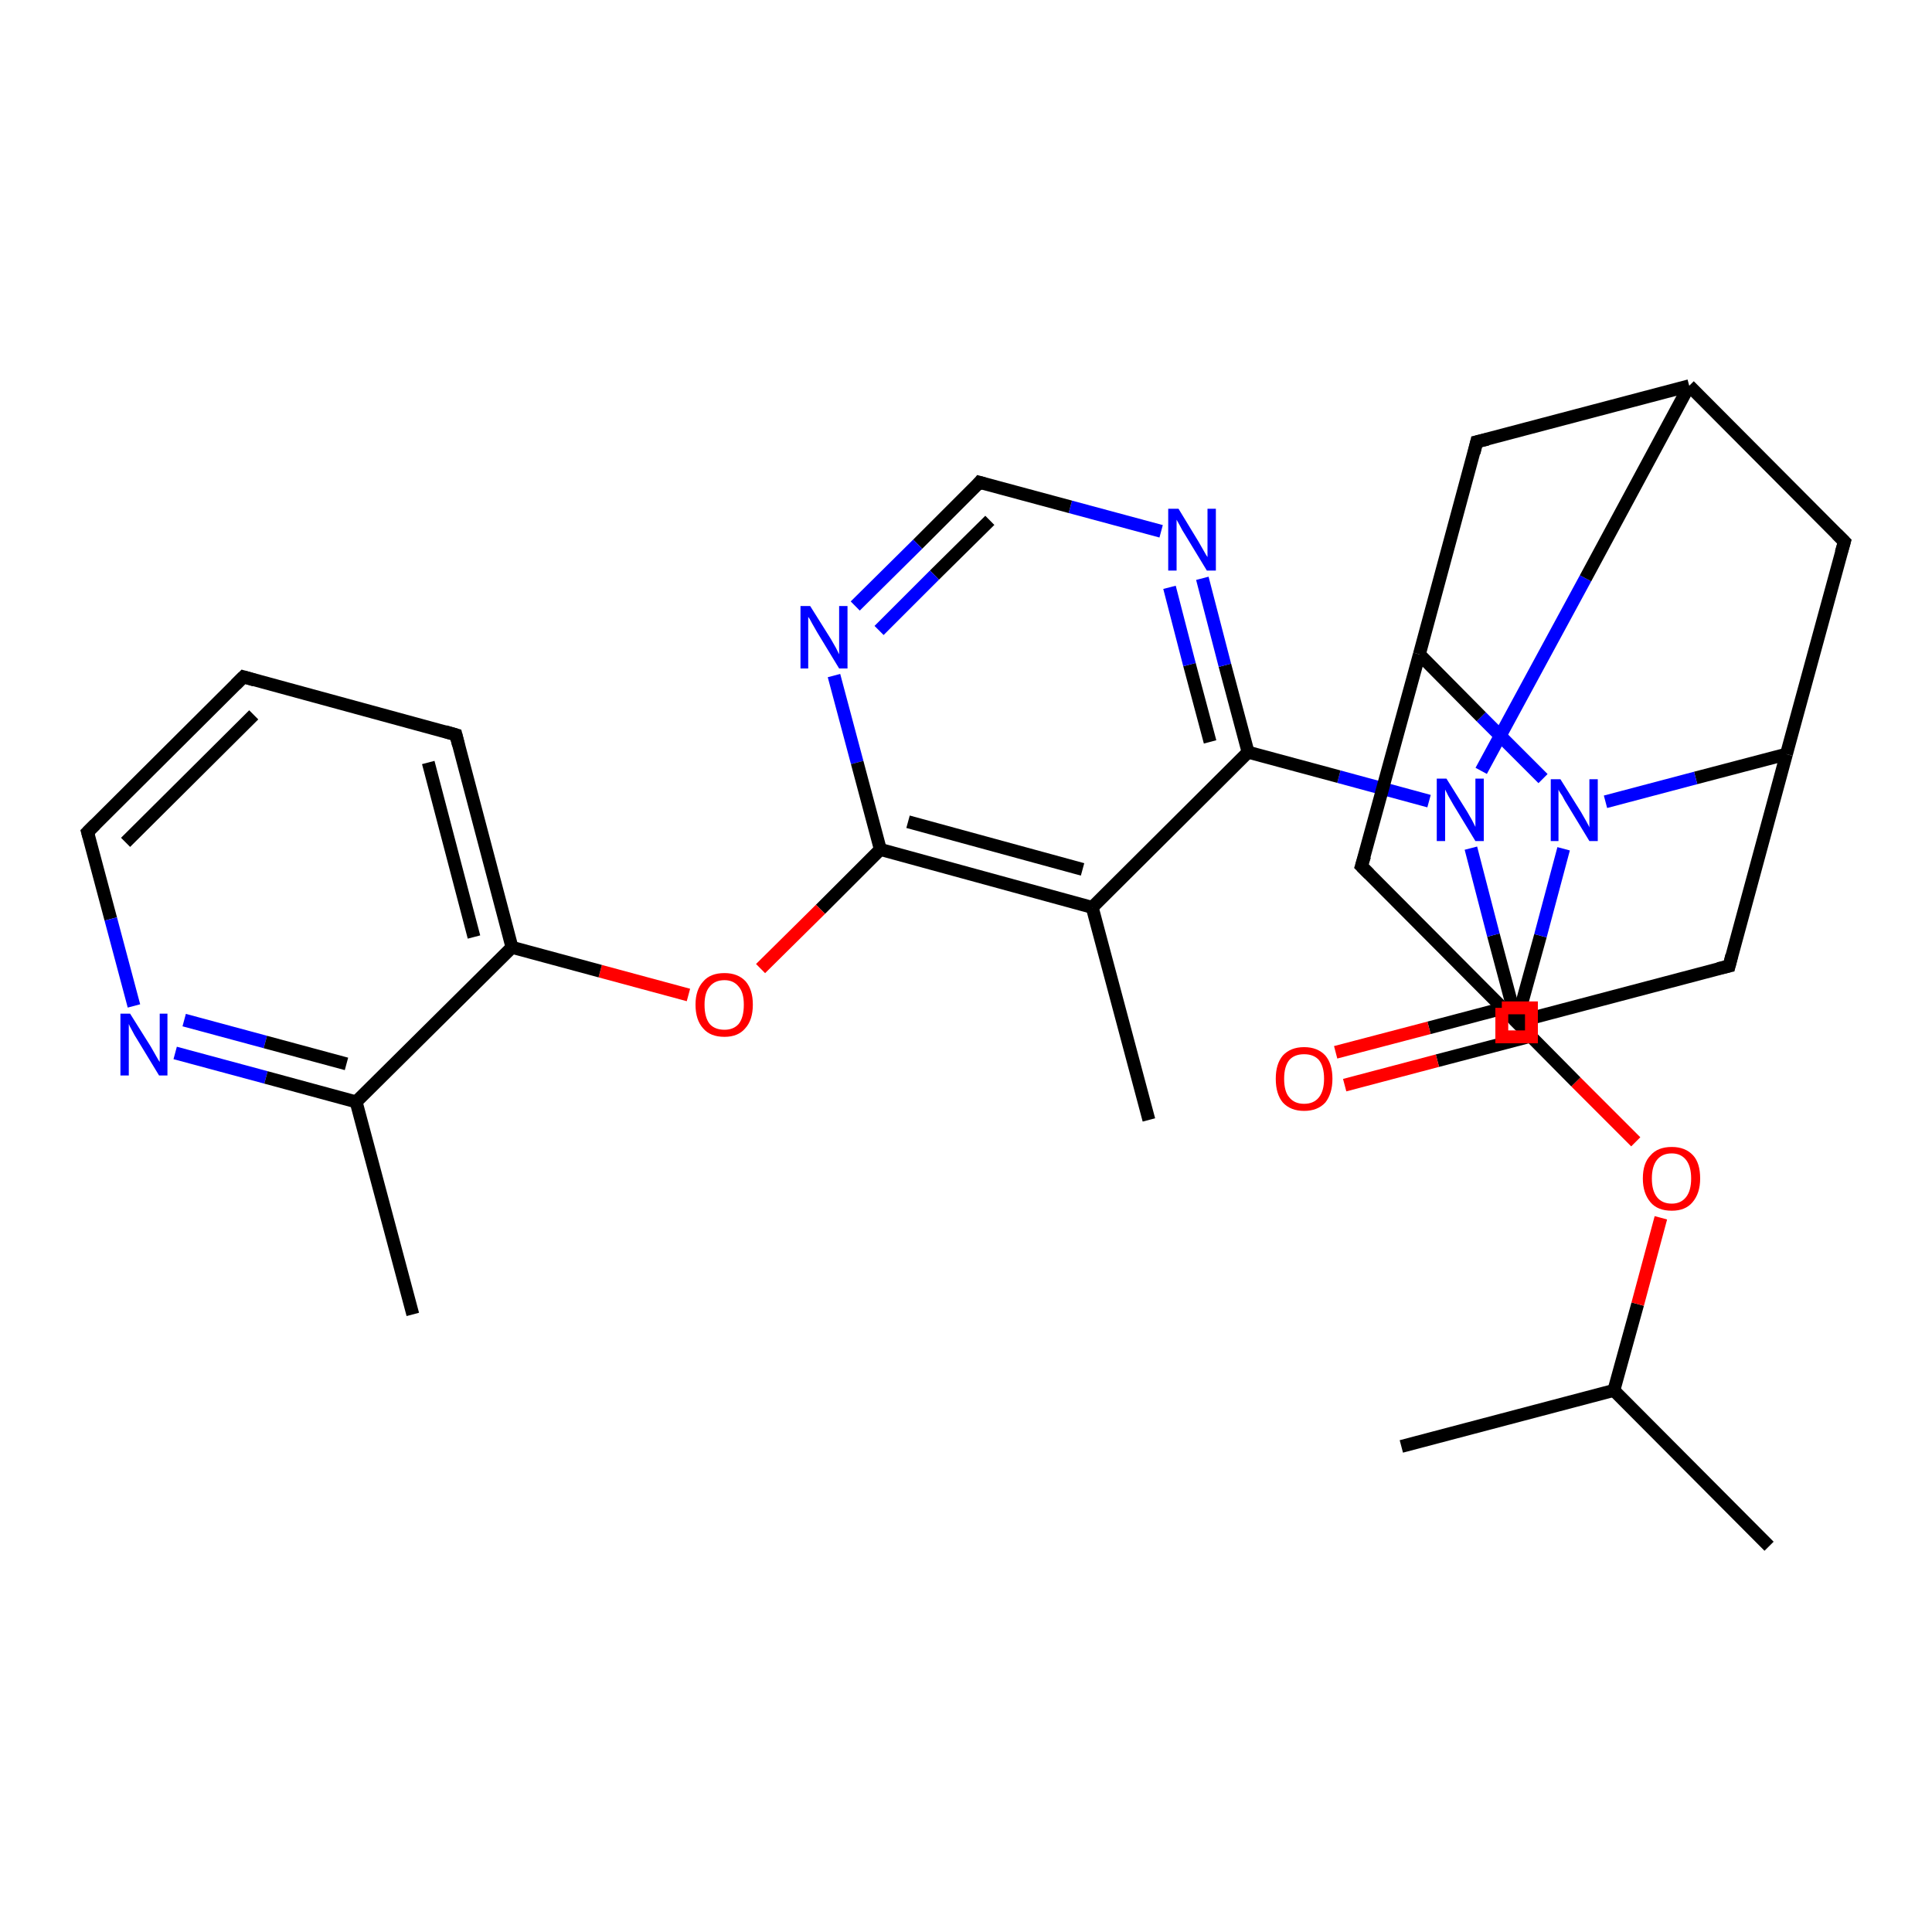 <?xml version='1.0' encoding='iso-8859-1'?>
<svg version='1.1' baseProfile='full'
              xmlns='http://www.w3.org/2000/svg'
                      xmlns:rdkit='http://www.rdkit.org/xml'
                      xmlns:xlink='http://www.w3.org/1999/xlink'
                  xml:space='preserve'
width='300px' height='300px' viewBox='0 0 300 300'>
<!-- END OF HEADER -->
<rect style='opacity:1.0;fill:#FFFFFF;stroke:none' width='300.0' height='300.0' x='0.0' y='0.0'> </rect>
<path class='bond-0 atom-0 atom-1' d='M 274.7,240.1 L 250.6,215.9' style='fill:none;fill-rule:evenodd;stroke:#000000;stroke-width:2.0px;stroke-linecap:butt;stroke-linejoin:miter;stroke-opacity:1' />
<path class='bond-1 atom-1 atom-2' d='M 250.6,215.9 L 217.6,224.6' style='fill:none;fill-rule:evenodd;stroke:#000000;stroke-width:2.0px;stroke-linecap:butt;stroke-linejoin:miter;stroke-opacity:1' />
<path class='bond-2 atom-1 atom-3' d='M 250.6,215.9 L 254.3,202.5' style='fill:none;fill-rule:evenodd;stroke:#000000;stroke-width:2.0px;stroke-linecap:butt;stroke-linejoin:miter;stroke-opacity:1' />
<path class='bond-2 atom-1 atom-3' d='M 254.3,202.5 L 257.9,189.1' style='fill:none;fill-rule:evenodd;stroke:#FF0000;stroke-width:2.0px;stroke-linecap:butt;stroke-linejoin:miter;stroke-opacity:1' />
<path class='bond-3 atom-3 atom-4' d='M 254.0,177.3 L 244.7,168.0' style='fill:none;fill-rule:evenodd;stroke:#FF0000;stroke-width:2.0px;stroke-linecap:butt;stroke-linejoin:miter;stroke-opacity:1' />
<path class='bond-3 atom-3 atom-4' d='M 244.7,168.0 L 235.5,158.7' style='fill:none;fill-rule:evenodd;stroke:#000000;stroke-width:2.0px;stroke-linecap:butt;stroke-linejoin:miter;stroke-opacity:1' />
<path class='bond-4 atom-4 atom-5' d='M 236.3,155.8 L 221.9,159.6' style='fill:none;fill-rule:evenodd;stroke:#000000;stroke-width:2.0px;stroke-linecap:butt;stroke-linejoin:miter;stroke-opacity:1' />
<path class='bond-4 atom-4 atom-5' d='M 221.9,159.6 L 207.4,163.4' style='fill:none;fill-rule:evenodd;stroke:#FF0000;stroke-width:2.0px;stroke-linecap:butt;stroke-linejoin:miter;stroke-opacity:1' />
<path class='bond-4 atom-4 atom-5' d='M 237.7,160.9 L 223.2,164.7' style='fill:none;fill-rule:evenodd;stroke:#000000;stroke-width:2.0px;stroke-linecap:butt;stroke-linejoin:miter;stroke-opacity:1' />
<path class='bond-4 atom-4 atom-5' d='M 223.2,164.7 L 208.8,168.5' style='fill:none;fill-rule:evenodd;stroke:#FF0000;stroke-width:2.0px;stroke-linecap:butt;stroke-linejoin:miter;stroke-opacity:1' />
<path class='bond-5 atom-4 atom-6' d='M 235.5,158.7 L 239.2,145.3' style='fill:none;fill-rule:evenodd;stroke:#000000;stroke-width:2.0px;stroke-linecap:butt;stroke-linejoin:miter;stroke-opacity:1' />
<path class='bond-5 atom-4 atom-6' d='M 239.2,145.3 L 242.8,131.8' style='fill:none;fill-rule:evenodd;stroke:#0000FF;stroke-width:2.0px;stroke-linecap:butt;stroke-linejoin:miter;stroke-opacity:1' />
<path class='bond-6 atom-6 atom-7' d='M 239.6,120.9 L 230.0,111.3' style='fill:none;fill-rule:evenodd;stroke:#0000FF;stroke-width:2.0px;stroke-linecap:butt;stroke-linejoin:miter;stroke-opacity:1' />
<path class='bond-6 atom-6 atom-7' d='M 230.0,111.3 L 220.4,101.6' style='fill:none;fill-rule:evenodd;stroke:#000000;stroke-width:2.0px;stroke-linecap:butt;stroke-linejoin:miter;stroke-opacity:1' />
<path class='bond-7 atom-7 atom-8' d='M 220.4,101.6 L 229.3,68.6' style='fill:none;fill-rule:evenodd;stroke:#000000;stroke-width:2.0px;stroke-linecap:butt;stroke-linejoin:miter;stroke-opacity:1' />
<path class='bond-8 atom-8 atom-9' d='M 229.3,68.6 L 262.3,59.9' style='fill:none;fill-rule:evenodd;stroke:#000000;stroke-width:2.0px;stroke-linecap:butt;stroke-linejoin:miter;stroke-opacity:1' />
<path class='bond-9 atom-9 atom-10' d='M 262.3,59.9 L 286.4,84.1' style='fill:none;fill-rule:evenodd;stroke:#000000;stroke-width:2.0px;stroke-linecap:butt;stroke-linejoin:miter;stroke-opacity:1' />
<path class='bond-10 atom-10 atom-11' d='M 286.4,84.1 L 277.4,117.1' style='fill:none;fill-rule:evenodd;stroke:#000000;stroke-width:2.0px;stroke-linecap:butt;stroke-linejoin:miter;stroke-opacity:1' />
<path class='bond-11 atom-11 atom-12' d='M 277.4,117.1 L 268.5,150.0' style='fill:none;fill-rule:evenodd;stroke:#000000;stroke-width:2.0px;stroke-linecap:butt;stroke-linejoin:miter;stroke-opacity:1' />
<path class='bond-12 atom-12 atom-13' d='M 268.5,150.0 L 235.5,158.7' style='fill:none;fill-rule:evenodd;stroke:#000000;stroke-width:2.0px;stroke-linecap:butt;stroke-linejoin:miter;stroke-opacity:1' />
<path class='bond-13 atom-13 atom-14' d='M 235.5,158.7 L 211.4,134.5' style='fill:none;fill-rule:evenodd;stroke:#000000;stroke-width:2.0px;stroke-linecap:butt;stroke-linejoin:miter;stroke-opacity:1' />
<path class='bond-14 atom-13 atom-15' d='M 235.5,158.7 L 231.9,145.2' style='fill:none;fill-rule:evenodd;stroke:#000000;stroke-width:2.0px;stroke-linecap:butt;stroke-linejoin:miter;stroke-opacity:1' />
<path class='bond-14 atom-13 atom-15' d='M 231.9,145.2 L 228.4,131.7' style='fill:none;fill-rule:evenodd;stroke:#0000FF;stroke-width:2.0px;stroke-linecap:butt;stroke-linejoin:miter;stroke-opacity:1' />
<path class='bond-15 atom-15 atom-16' d='M 221.9,124.4 L 207.9,120.6' style='fill:none;fill-rule:evenodd;stroke:#0000FF;stroke-width:2.0px;stroke-linecap:butt;stroke-linejoin:miter;stroke-opacity:1' />
<path class='bond-15 atom-15 atom-16' d='M 207.9,120.6 L 193.8,116.8' style='fill:none;fill-rule:evenodd;stroke:#000000;stroke-width:2.0px;stroke-linecap:butt;stroke-linejoin:miter;stroke-opacity:1' />
<path class='bond-16 atom-16 atom-17' d='M 193.8,116.8 L 190.2,103.3' style='fill:none;fill-rule:evenodd;stroke:#000000;stroke-width:2.0px;stroke-linecap:butt;stroke-linejoin:miter;stroke-opacity:1' />
<path class='bond-16 atom-16 atom-17' d='M 190.2,103.3 L 186.7,89.8' style='fill:none;fill-rule:evenodd;stroke:#0000FF;stroke-width:2.0px;stroke-linecap:butt;stroke-linejoin:miter;stroke-opacity:1' />
<path class='bond-16 atom-16 atom-17' d='M 187.9,115.2 L 184.7,103.2' style='fill:none;fill-rule:evenodd;stroke:#000000;stroke-width:2.0px;stroke-linecap:butt;stroke-linejoin:miter;stroke-opacity:1' />
<path class='bond-16 atom-16 atom-17' d='M 184.7,103.2 L 181.6,91.2' style='fill:none;fill-rule:evenodd;stroke:#0000FF;stroke-width:2.0px;stroke-linecap:butt;stroke-linejoin:miter;stroke-opacity:1' />
<path class='bond-17 atom-17 atom-18' d='M 180.3,82.5 L 166.2,78.7' style='fill:none;fill-rule:evenodd;stroke:#0000FF;stroke-width:2.0px;stroke-linecap:butt;stroke-linejoin:miter;stroke-opacity:1' />
<path class='bond-17 atom-17 atom-18' d='M 166.2,78.7 L 152.1,74.9' style='fill:none;fill-rule:evenodd;stroke:#000000;stroke-width:2.0px;stroke-linecap:butt;stroke-linejoin:miter;stroke-opacity:1' />
<path class='bond-18 atom-18 atom-19' d='M 152.1,74.9 L 142.5,84.5' style='fill:none;fill-rule:evenodd;stroke:#000000;stroke-width:2.0px;stroke-linecap:butt;stroke-linejoin:miter;stroke-opacity:1' />
<path class='bond-18 atom-18 atom-19' d='M 142.5,84.5 L 132.8,94.1' style='fill:none;fill-rule:evenodd;stroke:#0000FF;stroke-width:2.0px;stroke-linecap:butt;stroke-linejoin:miter;stroke-opacity:1' />
<path class='bond-18 atom-18 atom-19' d='M 153.7,80.8 L 145.1,89.3' style='fill:none;fill-rule:evenodd;stroke:#000000;stroke-width:2.0px;stroke-linecap:butt;stroke-linejoin:miter;stroke-opacity:1' />
<path class='bond-18 atom-18 atom-19' d='M 145.1,89.3 L 136.5,97.9' style='fill:none;fill-rule:evenodd;stroke:#0000FF;stroke-width:2.0px;stroke-linecap:butt;stroke-linejoin:miter;stroke-opacity:1' />
<path class='bond-19 atom-19 atom-20' d='M 129.5,104.9 L 133.1,118.4' style='fill:none;fill-rule:evenodd;stroke:#0000FF;stroke-width:2.0px;stroke-linecap:butt;stroke-linejoin:miter;stroke-opacity:1' />
<path class='bond-19 atom-19 atom-20' d='M 133.1,118.4 L 136.7,131.9' style='fill:none;fill-rule:evenodd;stroke:#000000;stroke-width:2.0px;stroke-linecap:butt;stroke-linejoin:miter;stroke-opacity:1' />
<path class='bond-20 atom-20 atom-21' d='M 136.7,131.9 L 127.4,141.2' style='fill:none;fill-rule:evenodd;stroke:#000000;stroke-width:2.0px;stroke-linecap:butt;stroke-linejoin:miter;stroke-opacity:1' />
<path class='bond-20 atom-20 atom-21' d='M 127.4,141.2 L 118.1,150.4' style='fill:none;fill-rule:evenodd;stroke:#FF0000;stroke-width:2.0px;stroke-linecap:butt;stroke-linejoin:miter;stroke-opacity:1' />
<path class='bond-21 atom-21 atom-22' d='M 106.9,154.5 L 93.2,150.8' style='fill:none;fill-rule:evenodd;stroke:#FF0000;stroke-width:2.0px;stroke-linecap:butt;stroke-linejoin:miter;stroke-opacity:1' />
<path class='bond-21 atom-21 atom-22' d='M 93.2,150.8 L 79.5,147.1' style='fill:none;fill-rule:evenodd;stroke:#000000;stroke-width:2.0px;stroke-linecap:butt;stroke-linejoin:miter;stroke-opacity:1' />
<path class='bond-22 atom-22 atom-23' d='M 79.5,147.1 L 70.8,114.1' style='fill:none;fill-rule:evenodd;stroke:#000000;stroke-width:2.0px;stroke-linecap:butt;stroke-linejoin:miter;stroke-opacity:1' />
<path class='bond-22 atom-22 atom-23' d='M 73.6,145.5 L 66.5,118.4' style='fill:none;fill-rule:evenodd;stroke:#000000;stroke-width:2.0px;stroke-linecap:butt;stroke-linejoin:miter;stroke-opacity:1' />
<path class='bond-23 atom-23 atom-24' d='M 70.8,114.1 L 37.8,105.1' style='fill:none;fill-rule:evenodd;stroke:#000000;stroke-width:2.0px;stroke-linecap:butt;stroke-linejoin:miter;stroke-opacity:1' />
<path class='bond-24 atom-24 atom-25' d='M 37.8,105.1 L 13.6,129.2' style='fill:none;fill-rule:evenodd;stroke:#000000;stroke-width:2.0px;stroke-linecap:butt;stroke-linejoin:miter;stroke-opacity:1' />
<path class='bond-24 atom-24 atom-25' d='M 39.4,111.0 L 19.5,130.8' style='fill:none;fill-rule:evenodd;stroke:#000000;stroke-width:2.0px;stroke-linecap:butt;stroke-linejoin:miter;stroke-opacity:1' />
<path class='bond-25 atom-25 atom-26' d='M 13.6,129.2 L 17.2,142.7' style='fill:none;fill-rule:evenodd;stroke:#000000;stroke-width:2.0px;stroke-linecap:butt;stroke-linejoin:miter;stroke-opacity:1' />
<path class='bond-25 atom-25 atom-26' d='M 17.2,142.7 L 20.8,156.2' style='fill:none;fill-rule:evenodd;stroke:#0000FF;stroke-width:2.0px;stroke-linecap:butt;stroke-linejoin:miter;stroke-opacity:1' />
<path class='bond-26 atom-26 atom-27' d='M 27.2,163.5 L 41.3,167.3' style='fill:none;fill-rule:evenodd;stroke:#0000FF;stroke-width:2.0px;stroke-linecap:butt;stroke-linejoin:miter;stroke-opacity:1' />
<path class='bond-26 atom-26 atom-27' d='M 41.3,167.3 L 55.3,171.1' style='fill:none;fill-rule:evenodd;stroke:#000000;stroke-width:2.0px;stroke-linecap:butt;stroke-linejoin:miter;stroke-opacity:1' />
<path class='bond-26 atom-26 atom-27' d='M 28.6,158.4 L 41.2,161.8' style='fill:none;fill-rule:evenodd;stroke:#0000FF;stroke-width:2.0px;stroke-linecap:butt;stroke-linejoin:miter;stroke-opacity:1' />
<path class='bond-26 atom-26 atom-27' d='M 41.2,161.8 L 53.8,165.2' style='fill:none;fill-rule:evenodd;stroke:#000000;stroke-width:2.0px;stroke-linecap:butt;stroke-linejoin:miter;stroke-opacity:1' />
<path class='bond-27 atom-27 atom-28' d='M 55.3,171.1 L 64.1,204.1' style='fill:none;fill-rule:evenodd;stroke:#000000;stroke-width:2.0px;stroke-linecap:butt;stroke-linejoin:miter;stroke-opacity:1' />
<path class='bond-28 atom-20 atom-29' d='M 136.7,131.9 L 169.6,140.9' style='fill:none;fill-rule:evenodd;stroke:#000000;stroke-width:2.0px;stroke-linecap:butt;stroke-linejoin:miter;stroke-opacity:1' />
<path class='bond-28 atom-20 atom-29' d='M 141.0,127.6 L 168.1,135.0' style='fill:none;fill-rule:evenodd;stroke:#000000;stroke-width:2.0px;stroke-linecap:butt;stroke-linejoin:miter;stroke-opacity:1' />
<path class='bond-29 atom-29 atom-30' d='M 169.6,140.9 L 178.4,173.9' style='fill:none;fill-rule:evenodd;stroke:#000000;stroke-width:2.0px;stroke-linecap:butt;stroke-linejoin:miter;stroke-opacity:1' />
<path class='bond-30 atom-11 atom-6' d='M 277.4,117.1 L 263.3,120.8' style='fill:none;fill-rule:evenodd;stroke:#000000;stroke-width:2.0px;stroke-linecap:butt;stroke-linejoin:miter;stroke-opacity:1' />
<path class='bond-30 atom-11 atom-6' d='M 263.3,120.8 L 249.3,124.5' style='fill:none;fill-rule:evenodd;stroke:#0000FF;stroke-width:2.0px;stroke-linecap:butt;stroke-linejoin:miter;stroke-opacity:1' />
<path class='bond-31 atom-29 atom-16' d='M 169.6,140.9 L 193.8,116.8' style='fill:none;fill-rule:evenodd;stroke:#000000;stroke-width:2.0px;stroke-linecap:butt;stroke-linejoin:miter;stroke-opacity:1' />
<path class='bond-32 atom-14 atom-7' d='M 211.4,134.5 L 220.4,101.6' style='fill:none;fill-rule:evenodd;stroke:#000000;stroke-width:2.0px;stroke-linecap:butt;stroke-linejoin:miter;stroke-opacity:1' />
<path class='bond-33 atom-27 atom-22' d='M 55.3,171.1 L 79.5,147.1' style='fill:none;fill-rule:evenodd;stroke:#000000;stroke-width:2.0px;stroke-linecap:butt;stroke-linejoin:miter;stroke-opacity:1' />
<path class='bond-34 atom-15 atom-9' d='M 230.0,119.7 L 246.2,89.8' style='fill:none;fill-rule:evenodd;stroke:#0000FF;stroke-width:2.0px;stroke-linecap:butt;stroke-linejoin:miter;stroke-opacity:1' />
<path class='bond-34 atom-15 atom-9' d='M 246.2,89.8 L 262.3,59.9' style='fill:none;fill-rule:evenodd;stroke:#000000;stroke-width:2.0px;stroke-linecap:butt;stroke-linejoin:miter;stroke-opacity:1' />
<path d='M 236.0,159.2 L 235.5,158.7 L 235.7,158.1' style='fill:none;stroke:#000000;stroke-width:2.0px;stroke-linecap:butt;stroke-linejoin:miter;stroke-opacity:1;' />
<path d='M 228.9,70.3 L 229.3,68.6 L 231.0,68.2' style='fill:none;stroke:#000000;stroke-width:2.0px;stroke-linecap:butt;stroke-linejoin:miter;stroke-opacity:1;' />
<path d='M 285.2,82.9 L 286.4,84.1 L 285.9,85.8' style='fill:none;stroke:#000000;stroke-width:2.0px;stroke-linecap:butt;stroke-linejoin:miter;stroke-opacity:1;' />
<path d='M 268.9,148.4 L 268.5,150.0 L 266.8,150.4' style='fill:none;stroke:#000000;stroke-width:2.0px;stroke-linecap:butt;stroke-linejoin:miter;stroke-opacity:1;' />
<path d='M 212.6,135.7 L 211.4,134.5 L 211.9,132.9' style='fill:none;stroke:#000000;stroke-width:2.0px;stroke-linecap:butt;stroke-linejoin:miter;stroke-opacity:1;' />
<path d='M 152.8,75.1 L 152.1,74.9 L 151.7,75.4' style='fill:none;stroke:#000000;stroke-width:2.0px;stroke-linecap:butt;stroke-linejoin:miter;stroke-opacity:1;' />
<path d='M 71.2,115.7 L 70.8,114.1 L 69.1,113.6' style='fill:none;stroke:#000000;stroke-width:2.0px;stroke-linecap:butt;stroke-linejoin:miter;stroke-opacity:1;' />
<path d='M 39.5,105.6 L 37.8,105.1 L 36.6,106.3' style='fill:none;stroke:#000000;stroke-width:2.0px;stroke-linecap:butt;stroke-linejoin:miter;stroke-opacity:1;' />
<path d='M 14.8,128.0 L 13.6,129.2 L 13.8,129.9' style='fill:none;stroke:#000000;stroke-width:2.0px;stroke-linecap:butt;stroke-linejoin:miter;stroke-opacity:1;' />
<path class='atom-3' d='M 255.1 183.0
Q 255.1 180.6, 256.3 179.4
Q 257.4 178.1, 259.6 178.1
Q 261.7 178.1, 262.9 179.4
Q 264.0 180.6, 264.0 183.0
Q 264.0 185.3, 262.8 186.7
Q 261.7 188.0, 259.6 188.0
Q 257.4 188.0, 256.3 186.7
Q 255.1 185.3, 255.1 183.0
M 259.6 186.9
Q 261.0 186.9, 261.8 185.9
Q 262.6 184.9, 262.6 183.0
Q 262.6 181.1, 261.8 180.1
Q 261.0 179.1, 259.6 179.1
Q 258.1 179.1, 257.3 180.1
Q 256.5 181.1, 256.5 183.0
Q 256.5 184.9, 257.3 185.9
Q 258.1 186.9, 259.6 186.9
' fill='#FF0000'/>
<path class='atom-5' d='M 198.1 167.5
Q 198.1 165.2, 199.2 163.9
Q 200.4 162.6, 202.5 162.6
Q 204.6 162.6, 205.8 163.9
Q 206.9 165.2, 206.9 167.5
Q 206.9 169.8, 205.8 171.2
Q 204.6 172.5, 202.5 172.5
Q 200.4 172.5, 199.2 171.2
Q 198.1 169.9, 198.1 167.5
M 202.5 171.4
Q 204.0 171.4, 204.8 170.4
Q 205.6 169.4, 205.6 167.5
Q 205.6 165.6, 204.8 164.6
Q 204.0 163.7, 202.5 163.7
Q 201.0 163.7, 200.2 164.6
Q 199.4 165.6, 199.4 167.5
Q 199.4 169.5, 200.2 170.4
Q 201.0 171.4, 202.5 171.4
' fill='#FF0000'/>
<path class='atom-6' d='M 242.3 121.0
L 245.5 126.1
Q 245.8 126.6, 246.3 127.5
Q 246.8 128.4, 246.8 128.5
L 246.8 121.0
L 248.1 121.0
L 248.1 130.6
L 246.8 130.6
L 243.4 125.0
Q 243.0 124.4, 242.6 123.6
Q 242.1 122.9, 242.0 122.6
L 242.0 130.6
L 240.8 130.6
L 240.8 121.0
L 242.3 121.0
' fill='#0000FF'/>
<path class='atom-15' d='M 224.6 120.9
L 227.8 126.0
Q 228.1 126.5, 228.6 127.4
Q 229.1 128.4, 229.1 128.4
L 229.1 120.9
L 230.4 120.9
L 230.4 130.6
L 229.1 130.6
L 225.7 125.0
Q 225.3 124.3, 224.9 123.6
Q 224.5 122.8, 224.4 122.6
L 224.4 130.6
L 223.1 130.6
L 223.1 120.9
L 224.6 120.9
' fill='#0000FF'/>
<path class='atom-17' d='M 183.0 79.0
L 186.1 84.1
Q 186.4 84.6, 186.9 85.5
Q 187.4 86.4, 187.5 86.5
L 187.5 79.0
L 188.8 79.0
L 188.8 88.6
L 187.4 88.6
L 184.0 83.0
Q 183.6 82.4, 183.2 81.6
Q 182.8 80.9, 182.7 80.7
L 182.7 88.6
L 181.4 88.6
L 181.4 79.0
L 183.0 79.0
' fill='#0000FF'/>
<path class='atom-19' d='M 125.8 94.1
L 129.0 99.2
Q 129.3 99.7, 129.8 100.6
Q 130.3 101.6, 130.3 101.6
L 130.3 94.1
L 131.6 94.1
L 131.6 103.8
L 130.3 103.8
L 126.9 98.2
Q 126.5 97.5, 126.1 96.8
Q 125.7 96.0, 125.5 95.8
L 125.5 103.8
L 124.3 103.8
L 124.3 94.1
L 125.8 94.1
' fill='#0000FF'/>
<path class='atom-21' d='M 108.0 156.0
Q 108.0 153.7, 109.2 152.4
Q 110.3 151.1, 112.5 151.1
Q 114.6 151.1, 115.8 152.4
Q 116.9 153.7, 116.9 156.0
Q 116.9 158.4, 115.7 159.7
Q 114.6 161.0, 112.5 161.0
Q 110.3 161.0, 109.2 159.7
Q 108.0 158.4, 108.0 156.0
M 112.5 159.9
Q 113.9 159.9, 114.7 159.0
Q 115.5 158.0, 115.5 156.0
Q 115.5 154.1, 114.7 153.2
Q 113.9 152.2, 112.5 152.2
Q 111.0 152.2, 110.2 153.2
Q 109.4 154.1, 109.4 156.0
Q 109.4 158.0, 110.2 159.0
Q 111.0 159.9, 112.5 159.9
' fill='#FF0000'/>
<path class='atom-26' d='M 20.2 157.4
L 23.4 162.5
Q 23.7 163.0, 24.2 163.9
Q 24.7 164.8, 24.8 164.9
L 24.8 157.4
L 26.0 157.4
L 26.0 167.0
L 24.7 167.0
L 21.3 161.4
Q 20.9 160.8, 20.5 160.0
Q 20.1 159.3, 20.0 159.0
L 20.0 167.0
L 18.7 167.0
L 18.7 157.4
L 20.2 157.4
' fill='#0000FF'/>
<path class='atom-4' d='M 233.2,156.5 L 233.2,161.0 L 237.8,161.0 L 237.8,156.5 L 233.2,156.5' style='fill:none;stroke:#FF0000;stroke-width:2.0px;stroke-linecap:butt;stroke-linejoin:miter;stroke-opacity:1;' />
</svg>
